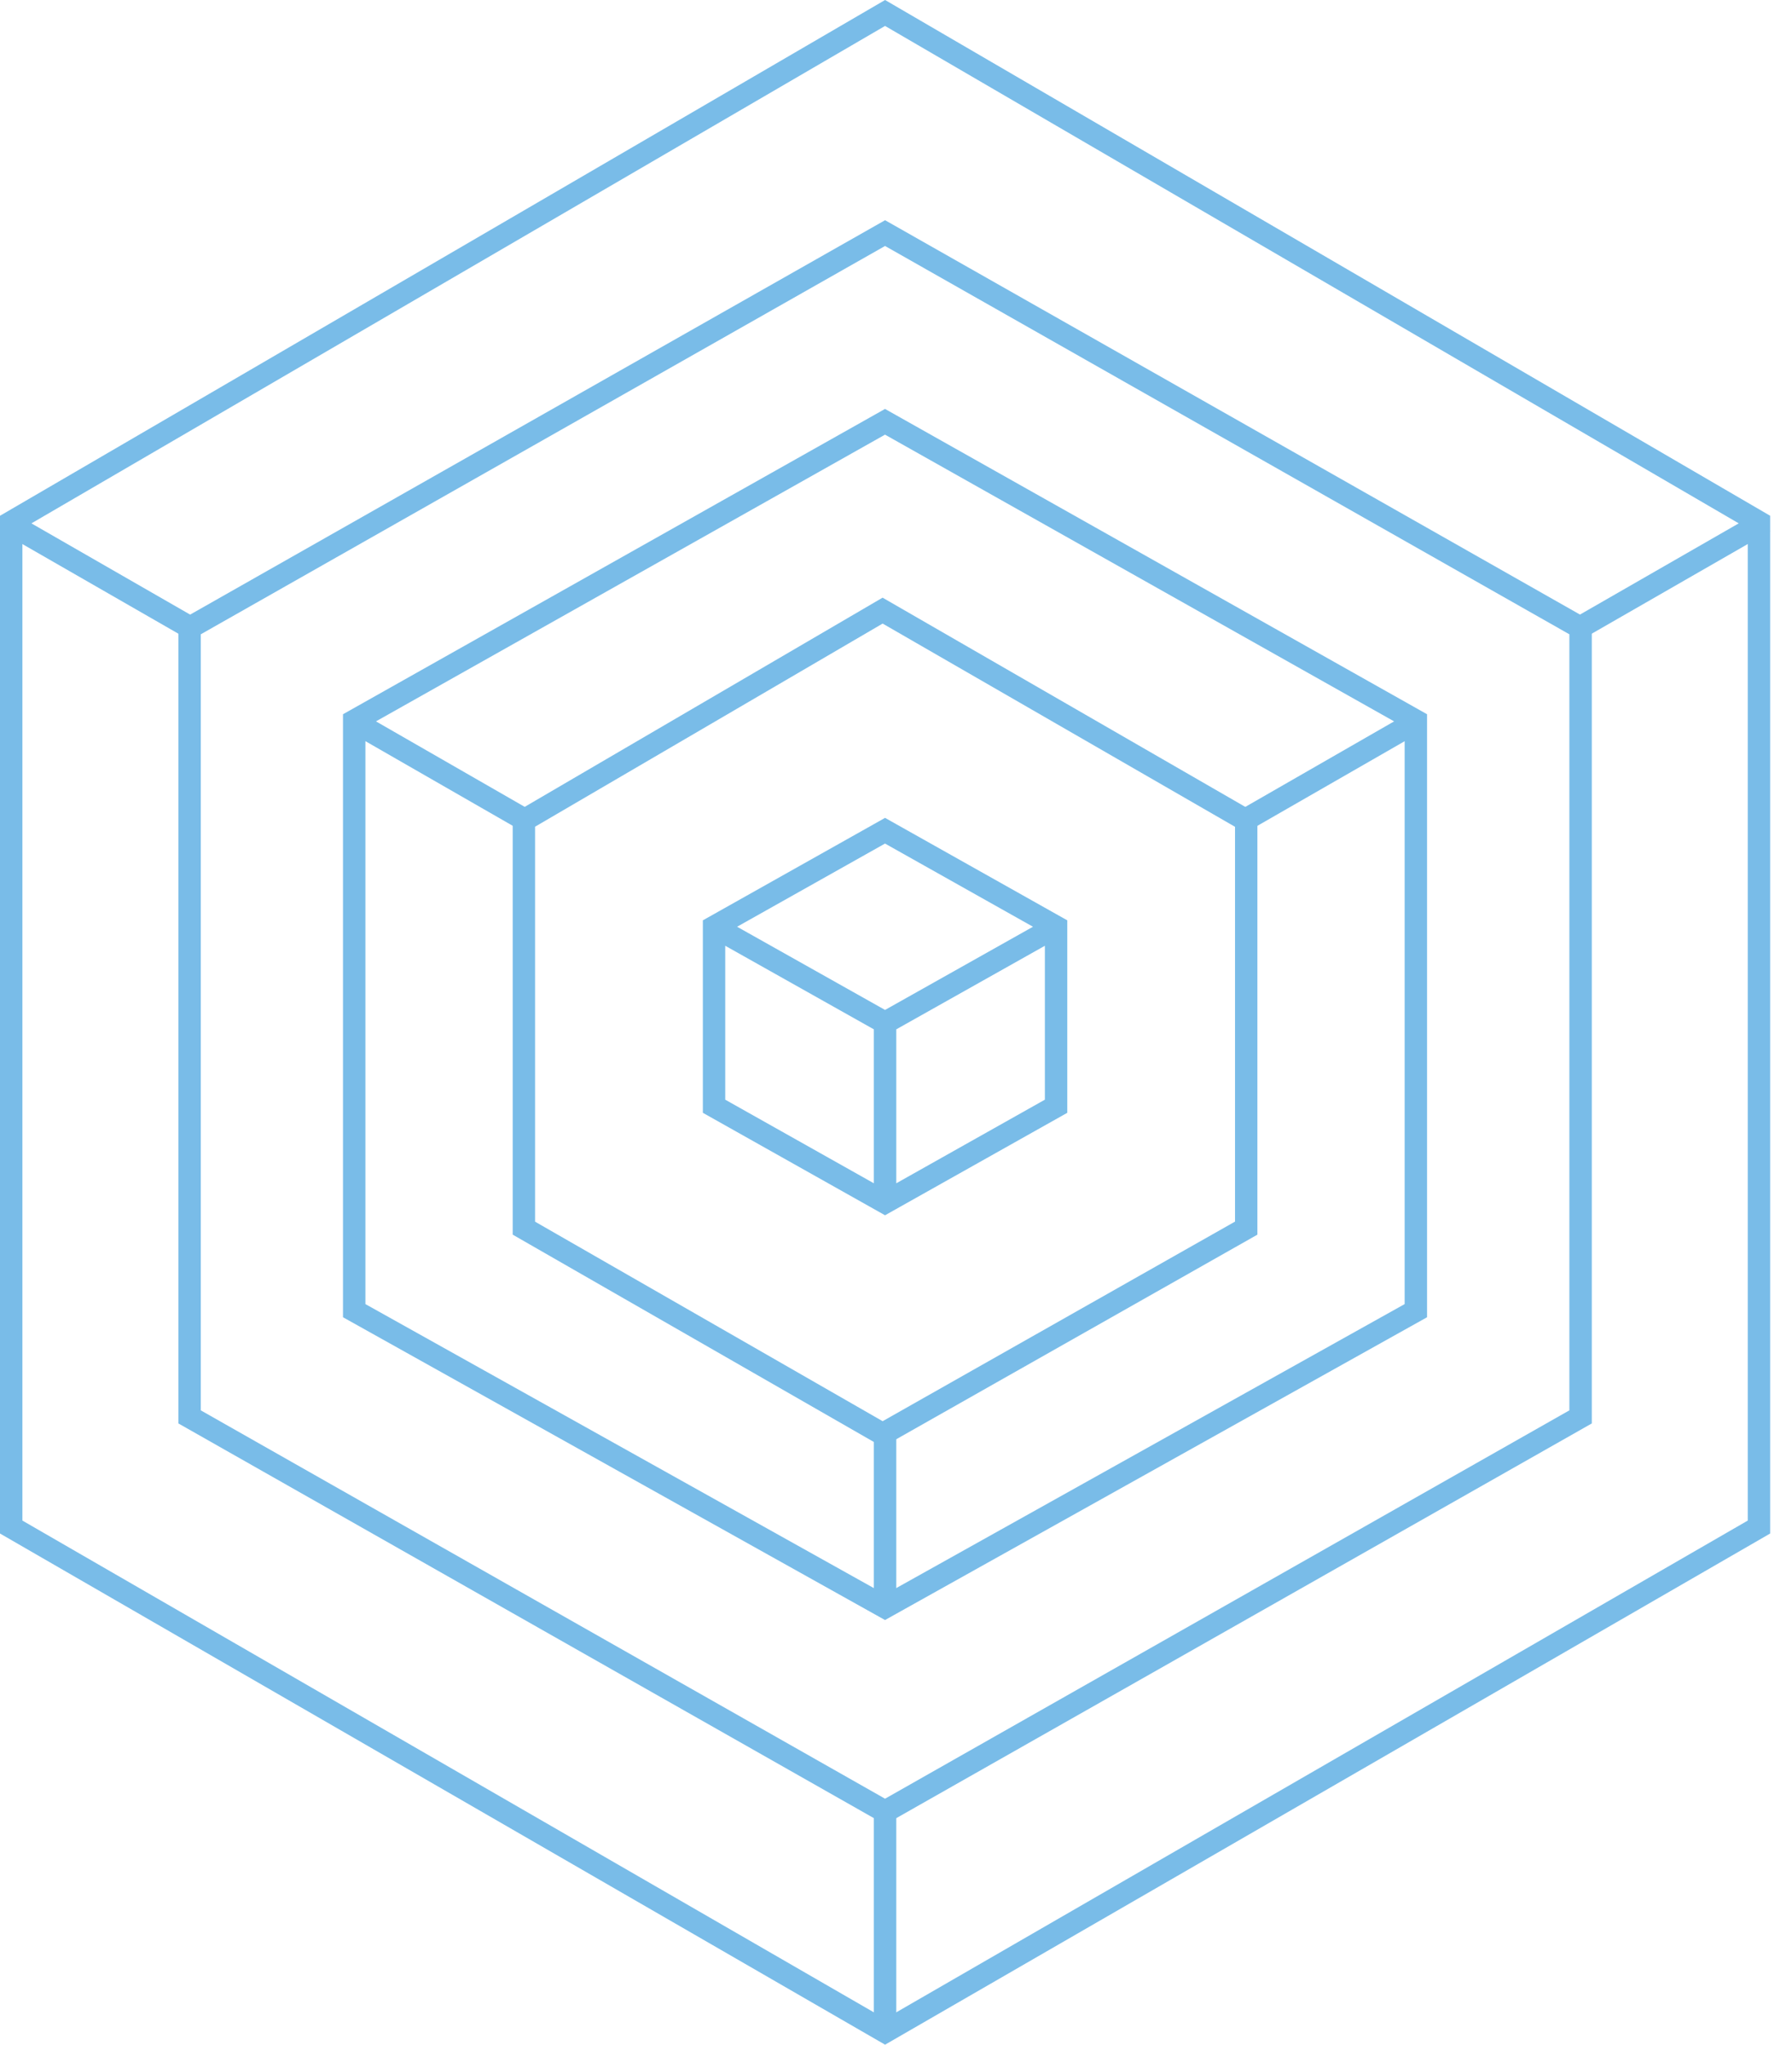 <svg width="64" height="73" viewBox="0 0 64 73" fill="none" xmlns="http://www.w3.org/2000/svg">
<path d="M38.117 32.858V39.73L31.609 43.388L25.102 39.73V32.858L31.609 29.2L38.117 32.858ZM31.209 36.75L25.901 33.766V39.261L31.209 42.246V36.75ZM26.325 33.087L31.609 36.057L36.892 33.087L31.608 30.117L26.325 33.087ZM32.01 42.246L37.317 39.261V33.766L32.01 36.75V42.246Z" fill="#79BCE8"/>
<path d="M44.907 29.057V44.08L31.521 51.661L18.311 44.08V29.057L31.521 21.338L44.907 29.057ZM19.11 29.515V43.617L31.523 50.74L44.108 43.614V29.519L31.523 22.263L19.11 29.515Z" fill="#79BCE8"/>
<path d="M50.966 25.5V47.029L31.608 57.839L12.25 47.029V25.5L31.608 14.6L50.966 25.5ZM13.05 25.967V46.559L31.608 56.922L50.166 46.559V25.967L31.608 15.518L13.05 25.967Z" fill="#79BCE8"/>
<path d="M12.451 26.117L12.854 25.425L18.796 28.839L18.393 29.53L12.451 26.117Z" fill="#79BCE8"/>
<path d="M50.907 26.037L50.503 25.345L44.395 28.854L44.799 29.546L50.907 26.037Z" fill="#79BCE8"/>
<path d="M32.01 57.38L31.209 57.38L31.209 51.251L32.01 51.251L32.01 57.38Z" fill="#79BCE8"/>
<path d="M32.01 72.439L31.209 72.439L31.209 64.858L32.01 64.858L32.01 72.439Z" fill="#79BCE8"/>
<path d="M63.218 18.965L62.815 18.273L56.307 22.011L56.711 22.703L63.218 18.965Z" fill="#79BCE8"/>
<path d="M0 18.965L0.404 18.273L6.911 22.012L6.508 22.704L0 18.965Z" fill="#79BCE8"/>
<path d="M56.85 22.181V50.82L31.61 65.139L6.371 50.82V22.181L31.61 7.862L56.85 22.181ZM7.171 22.646V50.353L31.609 64.218L56.049 50.353V22.646L31.609 8.782L7.171 22.646Z" fill="#79BCE8"/>
<path d="M63.22 18.414V54.75L31.61 73L0 54.75V18.414L31.61 0L63.22 18.414ZM0.8 18.873V54.288L31.609 72.076L62.42 54.288V18.873L31.609 0.926L0.8 18.873Z" fill="#79BCE8"/>
</svg>
